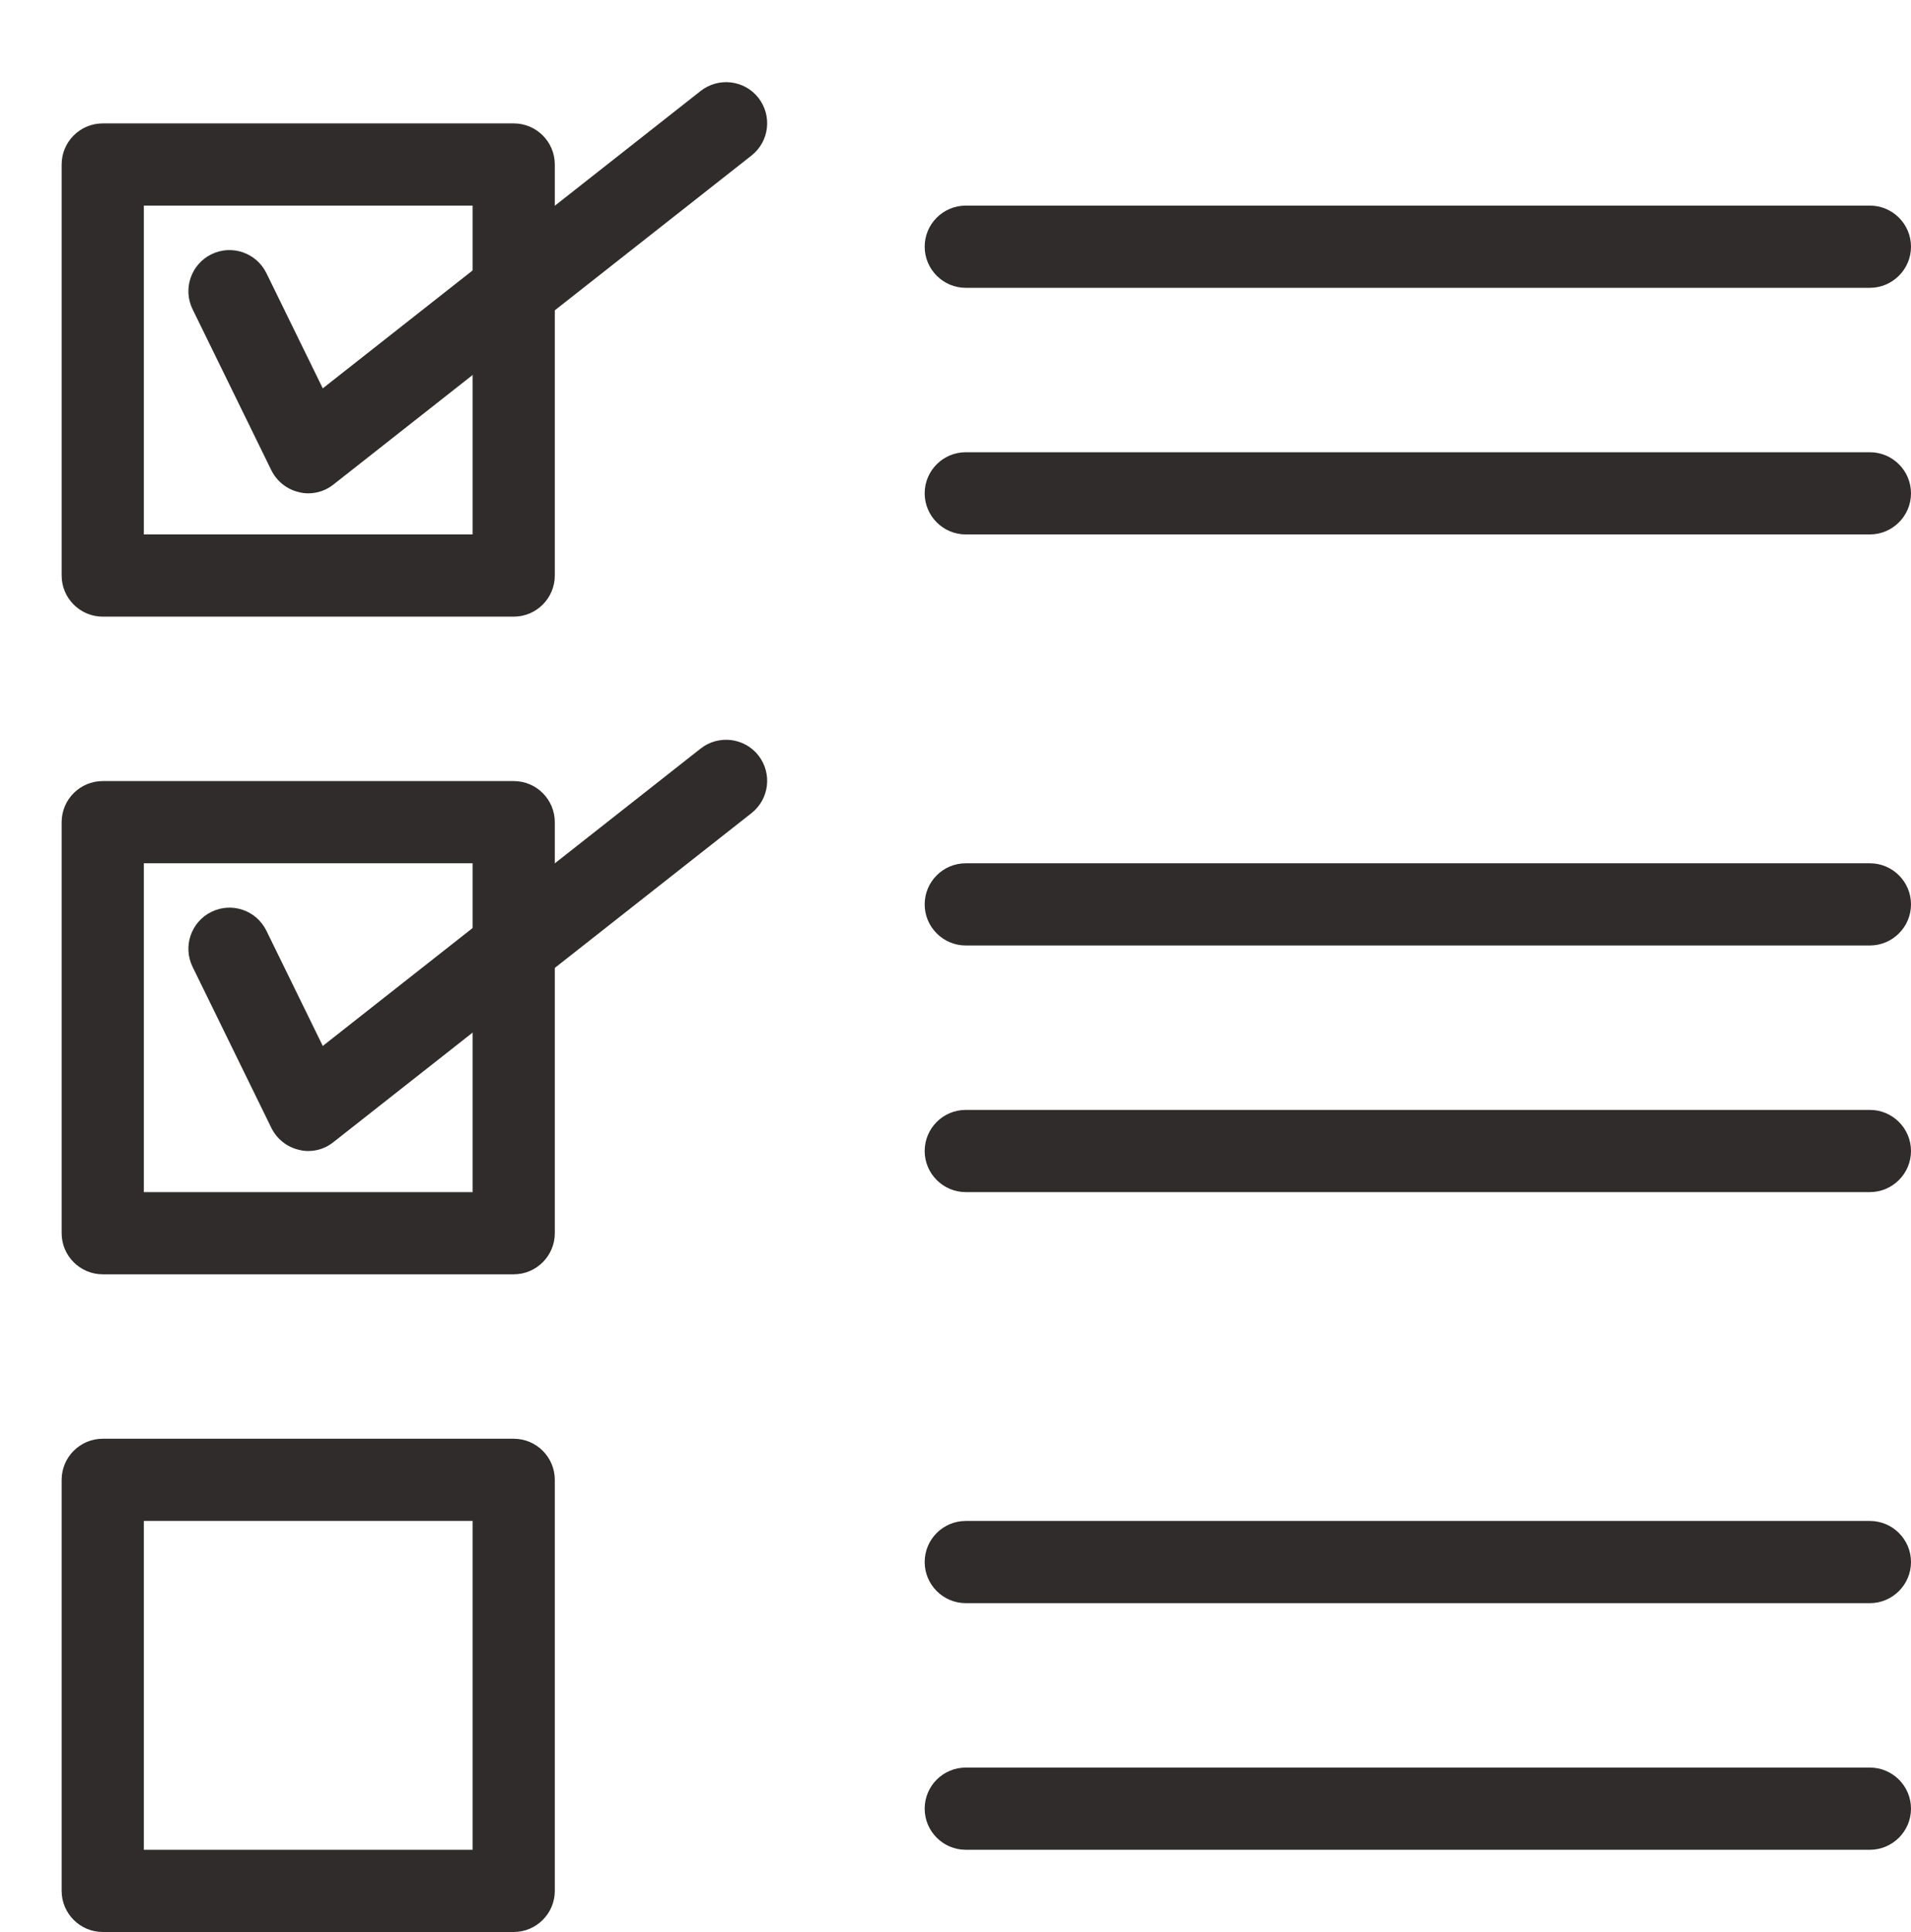 <?xml version="1.0" encoding="UTF-8" standalone="no"?><svg xmlns="http://www.w3.org/2000/svg" xmlns:xlink="http://www.w3.org/1999/xlink" fill="#302c2c" height="47" preserveAspectRatio="xMidYMid meet" version="1" viewBox="0.0 -0.5 46.5 47.0" width="46.5" zoomAndPan="magnify"><g id="change1_1"><path d="M0 0L0 0" fill="inherit" stroke="#449fdb"/></g><g id="change1_2"><path d="M12.5 14.502h-10c-0.552 0-1-0.45-1-1v-10c0-0.552 0.448-1 1-1h10c0.552 0 1 0.448 1 1v10c0 0.55-0.448 1-1 1zM3.5 12.502h8v-8h-8v8z" fill="inherit"/></g><g id="change1_3"><path d="M7.5 11.502c-0.074 0-0.15-0.008-0.222-0.028-0.294-0.066-0.542-0.264-0.676-0.534l-1.916-3.916c-0.242-0.496-0.038-1.094 0.458-1.338 0.498-0.244 1.094-0.036 1.338 0.458l1.372 2.804 9.196-7.236c0.434-0.34 1.064-0.266 1.404 0.168 0.34 0.436 0.266 1.062-0.168 1.404l-10.168 8c-0.178 0.144-0.396 0.218-0.618 0.218z" fill="inherit"/></g><g id="change1_4"><path d="M12.5 30.502h-10c-0.552 0-1-0.45-1-1v-10c0-0.552 0.448-1 1-1h10c0.552 0 1 0.448 1 1v10c0 0.55-0.448 1-1 1zM3.5 28.502h8v-8h-8v8z" fill="inherit"/></g><g id="change1_5"><path d="M7.5 27.502c-0.074 0-0.15-0.008-0.222-0.028-0.294-0.066-0.542-0.264-0.676-0.536l-1.916-3.916c-0.242-0.496-0.038-1.094 0.458-1.338 0.498-0.244 1.094-0.038 1.338 0.458l1.372 2.804 9.196-7.236c0.434-0.34 1.064-0.264 1.404 0.168 0.34 0.436 0.266 1.062-0.168 1.404l-10.168 8c-0.178 0.146-0.396 0.22-0.618 0.22z" fill="inherit"/></g><g id="change1_6"><path d="M12.5 46.502h-10c-0.552 0-1-0.45-1-1v-10c0-0.552 0.448-1 1-1h10c0.552 0 1 0.448 1 1v10c0 0.55-0.448 1-1 1zM3.5 44.502h8v-8h-8v8z" fill="inherit"/></g><g id="change1_7"><path d="M45.5 38.502h-22c-0.552 0-1-0.45-1-1 0-0.552 0.448-1 1-1h22c0.55 0 1 0.448 1 1 0 0.55-0.45 1-1 1z" fill="inherit"/></g><g id="change1_8"><path d="M45.5 44.502h-22c-0.552 0-1-0.45-1-1 0-0.552 0.448-1 1-1h22c0.55 0 1 0.448 1 1 0 0.55-0.45 1-1 1z" fill="inherit"/></g><g id="change1_9"><path d="M45.5 22.502h-22c-0.552 0-1-0.45-1-1 0-0.552 0.448-1 1-1h22c0.55 0 1 0.448 1 1 0 0.55-0.45 1-1 1z" fill="inherit"/></g><g id="change1_10"><path d="M45.5 28.502h-22c-0.552 0-1-0.45-1-1 0-0.552 0.448-1 1-1h22c0.55 0 1 0.448 1 1 0 0.55-0.45 1-1 1z" fill="inherit"/></g><g id="change1_11"><path d="M45.5 6.502h-22c-0.552 0-1-0.45-1-1 0-0.552 0.448-1 1-1h22c0.55 0 1 0.448 1 1 0 0.55-0.45 1-1 1z" fill="inherit"/></g><g id="change1_12"><path d="M45.5 12.502h-22c-0.552 0-1-0.45-1-1 0-0.552 0.448-1 1-1h22c0.55 0 1 0.448 1 1 0 0.55-0.45 1-1 1z" fill="inherit"/></g></svg>